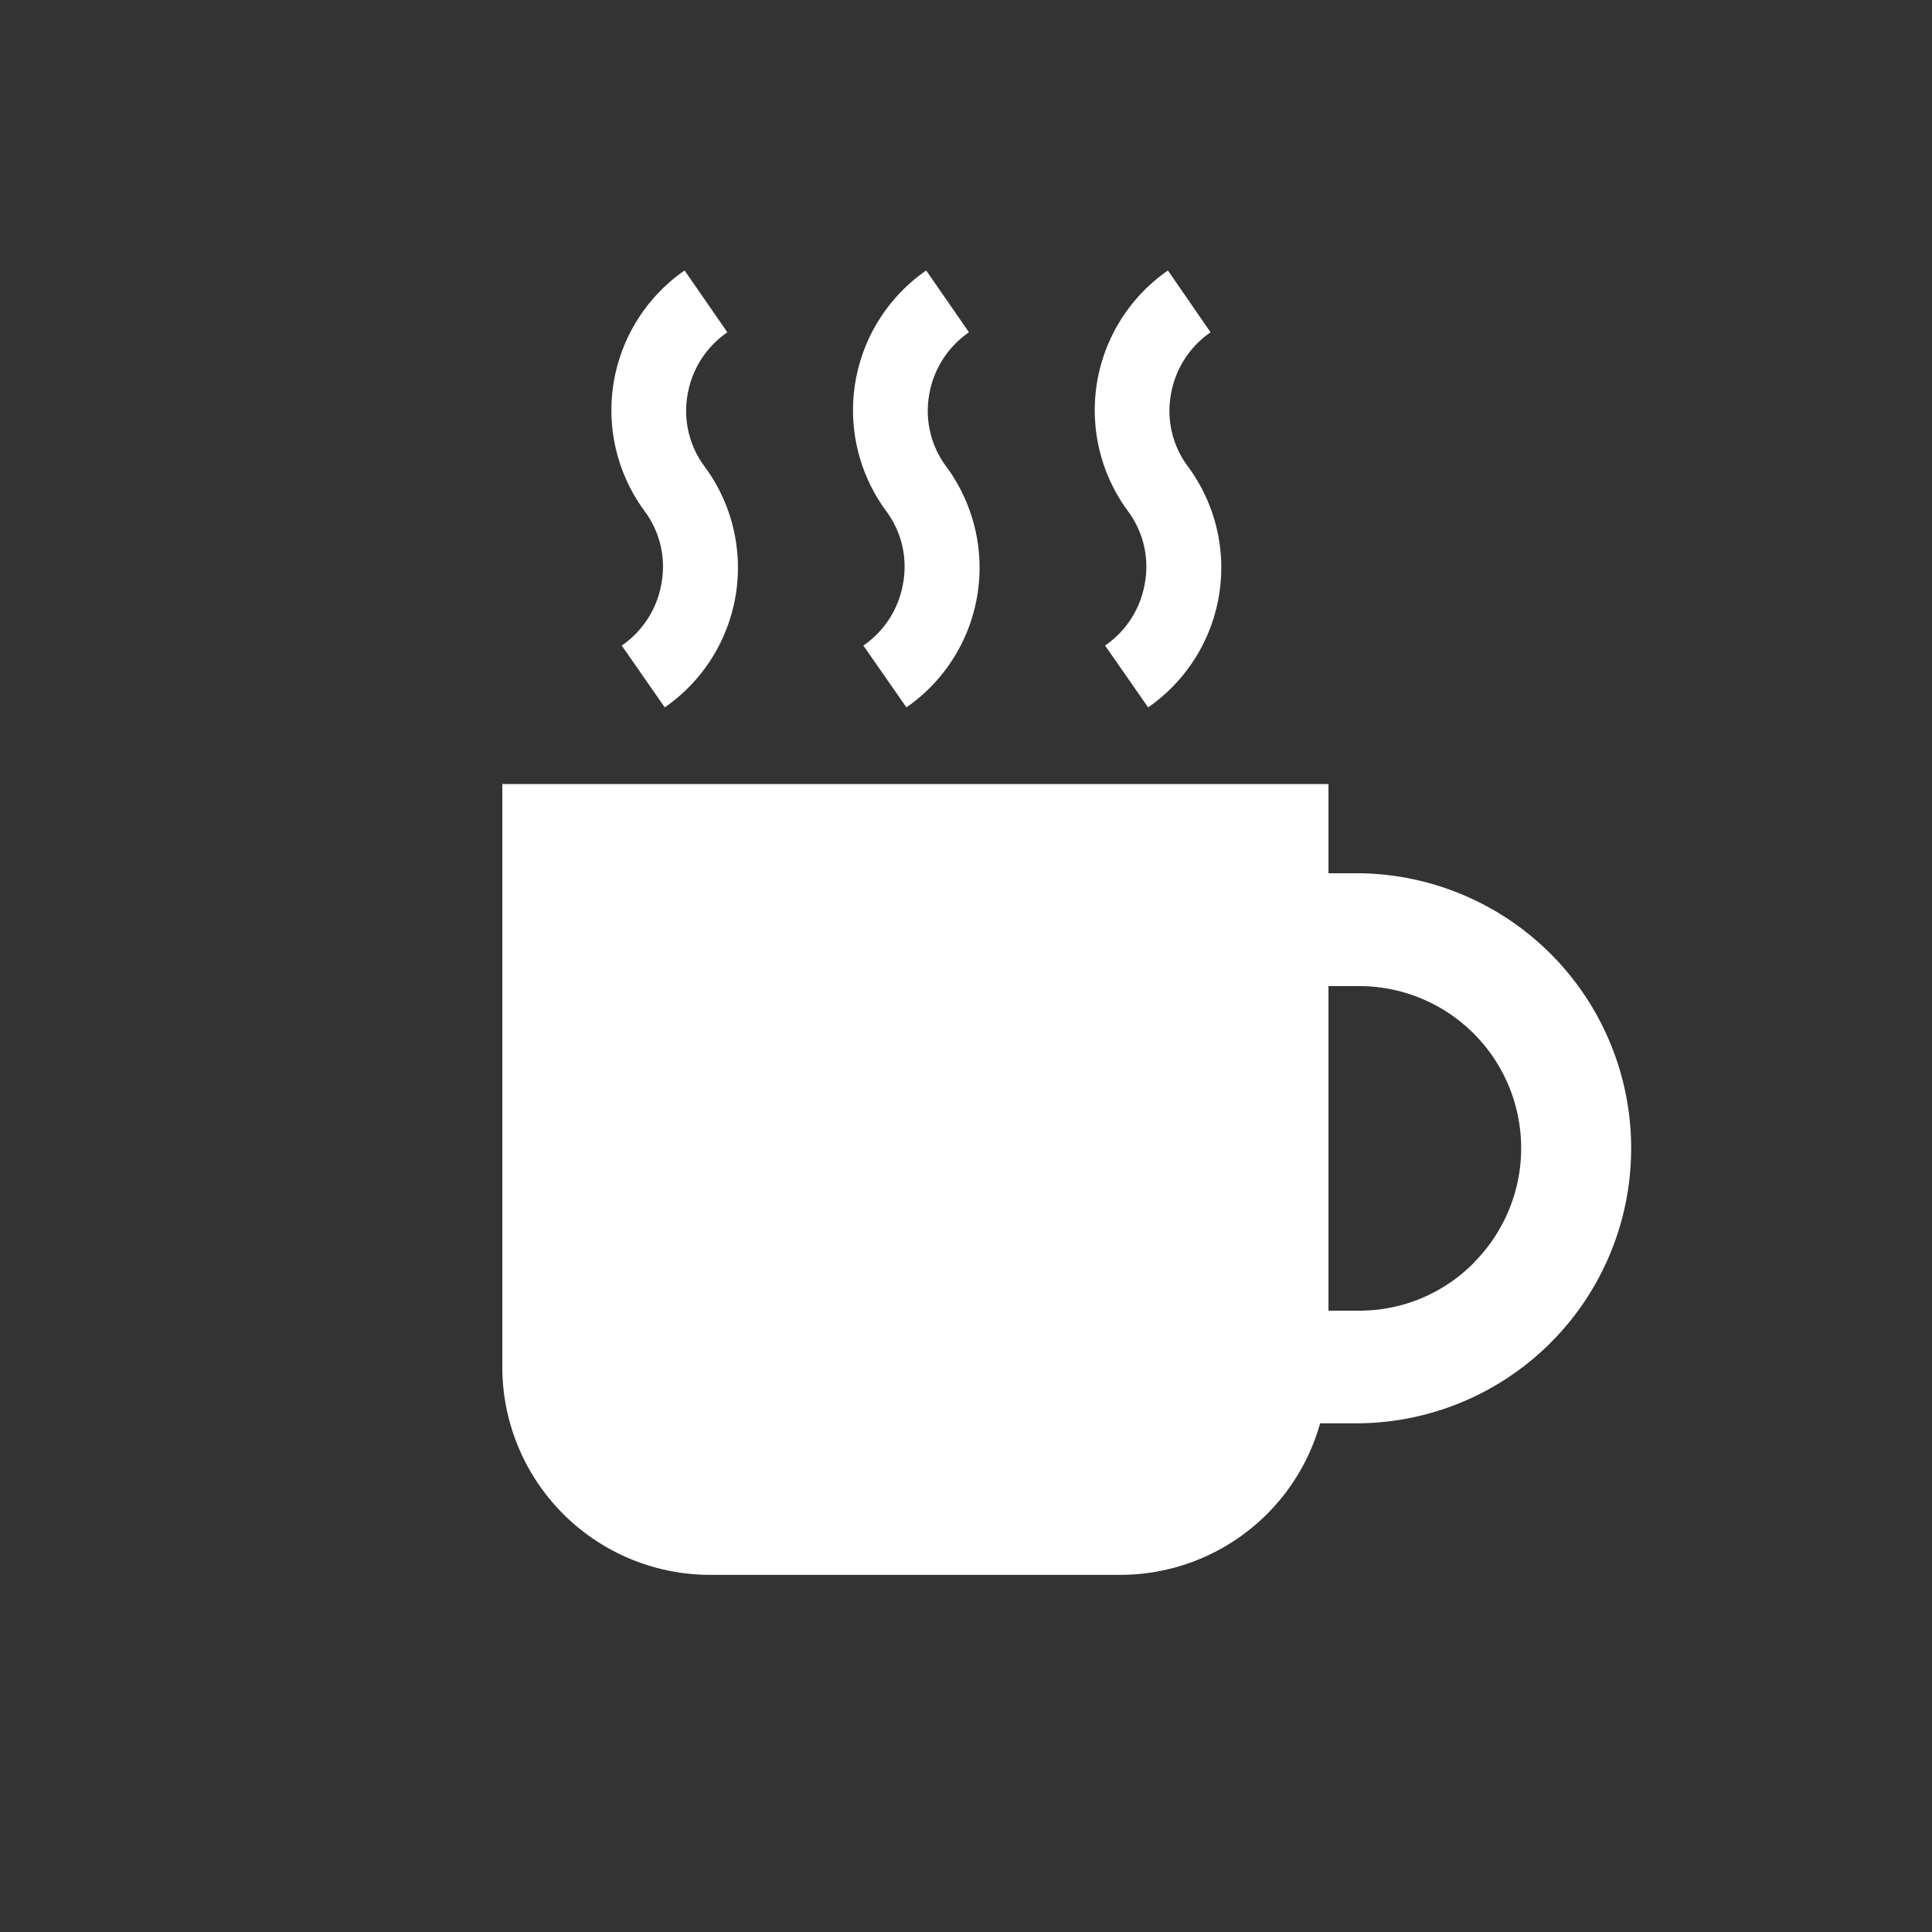 <svg xmlns="http://www.w3.org/2000/svg" xmlns:xlink="http://www.w3.org/1999/xlink" width="50" height="50" viewBox="0 0 50 50">
  <rect x="0" y="0" width="50" height="50" fill="#333333" stroke="none"/>
  <defs>
    <clipPath id="clip-path">
      <rect id="長方形_239" data-name="長方形 239" width="29.274" height="33.757" transform="translate(0 0)" fill="#ffffff"/>
    </clipPath>
  </defs>
  <g id="グループ_7598" data-name="グループ 7598" transform="translate(-1102 -196)">
    <g id="グループ_7556" data-name="グループ 7556" transform="translate(1115 203)">
      <g id="グループ_7555" data-name="グループ 7555" clip-path="url(#clip-path)">
        <path id="パス_2724" data-name="パス 2724" d="M22.186,15.6h-.805V13.29H0V28.37a5.38,5.38,0,0,0,5.373,5.387H16.008a5.374,5.374,0,0,0,5.157-3.922h1.01A7.118,7.118,0,0,0,22.186,15.6m2.956,10.082a4.158,4.158,0,0,1-2.956,1.238h-.805v-8.4h.805a4.194,4.194,0,0,1,2.956,7.157Z" fill="#ffffff"/>
        <path id="パス_2725" data-name="パス 2725" d="M4.122,8.078A2.45,2.45,0,0,1,3.091,9.707l1.113,1.6a4.4,4.4,0,0,0,1.11-6.123c-.025-.036-.052-.073-.078-.109a2.407,2.407,0,0,1-.444-1.846A2.452,2.452,0,0,1,5.824,1.6L4.717,0a4.4,4.4,0,0,0-1.11,6.123l.078.109a2.4,2.4,0,0,1,.437,1.846" fill="#ffffff"/>
        <path id="パス_2726" data-name="パス 2726" d="M10.375,8.078A2.45,2.45,0,0,1,9.344,9.707l1.114,1.6a4.4,4.4,0,0,0,1.109-6.123c-.025-.036-.052-.073-.078-.109a2.407,2.407,0,0,1-.444-1.846A2.452,2.452,0,0,1,12.077,1.6L10.97,0A4.4,4.4,0,0,0,9.86,6.123l.078.109a2.4,2.4,0,0,1,.437,1.846" fill="#ffffff"/>
        <path id="パス_2727" data-name="パス 2727" d="M16.631,8.078A2.45,2.45,0,0,1,15.6,9.707l1.113,1.6a4.4,4.4,0,0,0,1.11-6.123c-.025-.036-.052-.073-.078-.109A2.4,2.4,0,0,1,17.3,3.228,2.455,2.455,0,0,1,18.329,1.6L17.226,0a4.4,4.4,0,0,0-1.11,6.123l.078.109a2.4,2.4,0,0,1,.437,1.846" fill="#ffffff"/>
      </g>
    </g>
    <g id="パス_2769" data-name="パス 2769" transform="translate(1102 196)" fill="none">
      <path d="M0,0H50V50H0Z" stroke="none"/>
      <path d="M 1 1 L 1 49 L 49 49 L 49 1 L 1 1 M 0 0 L 50 0 L 50 50 L 0 50 L 0 0 Z" stroke="none" fill="rgba(0,245,255,0)"/>
    </g>
  </g>
</svg>
